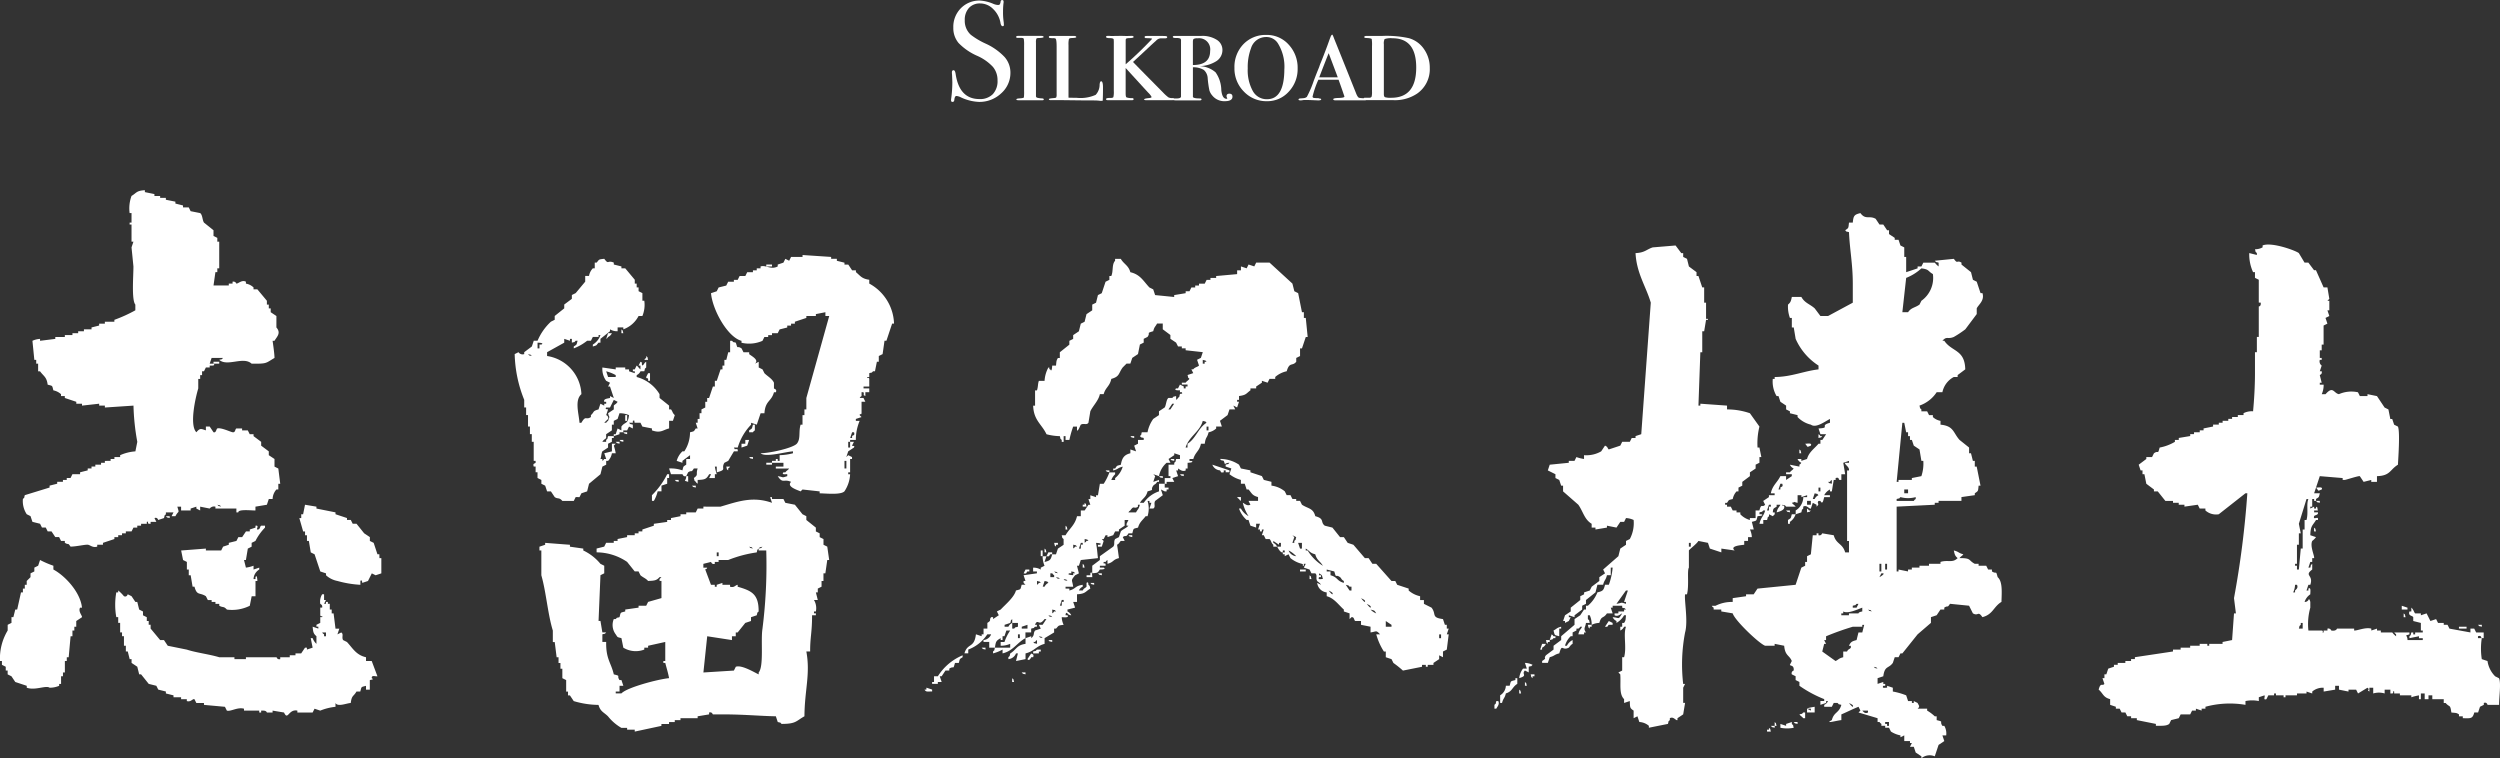 <svg xmlns="http://www.w3.org/2000/svg" width="283" height="85.833" viewBox="0 0 283 85.833"><rect x="0" y="0" width="283" height="85.833" fill="#333333" stroke="none"/><defs><style>.a{fill:#fff;fill-rule:evenodd;}</style></defs><path class="a" d="M13.381,60.587h.431v-.216h.432v-.215h.647l.216-.432h.432v-.216h.431v-.215h.647v-.216c.291-.093.019.083.216.216h.216v-.216H17.7l-.215-.432c.353-.126.4.21.431.216l.647-.216c.13-.43-.03-.185.216-.431V58h.863l-.216.432h.432c.363-.716.465-.223.216-1.079H20.5v.431H21.58v-.216l.648-.215v.215l.431.216v-.431l1.079.215a.621.621,0,0,1,.647-.215v.215h2.374V58h.216c-.018-.394,1.54-.2,1.942-.216v-.431l1.294-.216.216-.647h.432a1.694,1.694,0,0,1,.431-1.079h.216v-.648h.216l-.216-1.726-.432-.216v-.863l-.647-.431v-.432l-.863-.647v-.432l-.863-.647v-.216h-.432l-.216-.431h-.647V48.5h-.647c-.156.062-.093.492-.432.431-.259-.046-1.307-.557-1.726-.431-.122.037-.12.534-.431.431l-.432-.647h-.432v.432c-.544-.17-.641-.3-1.078.215-.8-.807-.109-3.884.215-4.962V42.894h.216v-.432h.216v-.431h.216l.215-.432h.432v-.216c.015-.006.763.072.432-.216h-.432l.216-.647h1.294c-.245.242,0,.092-.431.216.931.809,2.715-.429,3.668.431,1.779.022,1.561-.05,2.589-.647.009-.44-.215-1.942-.215-1.942h.215c.265-.458.777-.867.216-1.51V35.773l-.647-.431V34.91h-.216v-.432h-.216v-.431q-.538-.648-1.079-1.295H28.7v-.216a1.653,1.653,0,0,0-.863-.431v-.216c-.451-.249-.87.231-1.079.216a.357.357,0,0,0-.432-.216V32.1H25.9v.216H24.17l.215-1.511H24.6v-.431h.216V27.358H24.6v-.432l-.431-.215v-.648L23.091,25.2c-.191-.28-.155-.872-.432-1.079l-1.079-.215-.216-.432h-.647v-.216l-.863-.216v-.215l-1.079-.216V22.4h-.647v-.216h-.647v-.215L16.4,21.748v-.216c-.983.056-.922.3-1.511.647a4.067,4.067,0,0,0-.216,1.942h.216V25.2h-.216v.216h.216v1.942h.216l-.216.647.216,2.158c.006,1-.228,3.811.216,4.315v.648a16.1,16.1,0,0,1-2.374,1.079v.215H11.87v.216h-.647v.216l-.863.216v.216H9.5V37.5H8.849v.216H8.2v.216H7.339v.216H6.26v.215l-1.726.216v-.216a2.31,2.31,0,0,0-.863.216l.216,2.158H4.1v.431h.216v.864h.216c.4.555.752.625.863,1.51.587.165.491.051.647.647a1.817,1.817,0,0,1,.864.432v.216h.431v.215l1.3.432V45.7h.647v.216l1.942-.216v.216h.647v.215l3.237-.215a26.033,26.033,0,0,0,.432,4.1l-.216,1.079a5.121,5.121,0,0,0-1.726.432v.215h-.648v.216h-.431v.216H11.87v.216h-.431V52.6h-.647v.215H10.36v.216H9.928v.216l-.863.216v.215H8.2l-.216.432H7.555v.216H7.123v.216H6.476v.215l-.863.216v.216l-2.805.863c-.13.431.03.186-.216.432a2.711,2.711,0,0,0,.432,1.726l.431.216.216.647.863.216.216.431h.431l.216.432h.432c.144.215.287.431.431.647h.432l.216.432h.431v.215c.484.3.292-.086.647.432.691-.012,1.6-.239,1.942-.216.281.02.547.377,1.079.216v-.216h.648V61.45l1.294-.431V60.8h.432Zm11.652-3.236c-.431-.13-.186.03-.432-.216C25.032,57.265,24.787,57.105,25.033,57.351Zm200.455,7.336v-.216h-.432l-.216-.431h-.863v-.216h-.431c-.766-.405-.359-.656-1.727-.647.167-.22.266-.213.432-.432-.588-.149-.488-.293-1.079-.432.1.47.138.612.432.864-.591.589-1.053.164-1.942.431v.216h-1.3v.216h-1.079v.215h-.863v.216h-.431v.216l-1.079-.216v.216H214.7V57.351l4.315-.216v-.216h.432V56.7h2.589v-.431l1.511-.216V55.84c.4-.275.366-.214.431-.863h.216l-.432-2.158h-.215v-.647h-.216l-.216-.863H222.9v-.647l-1.079-.863c-.74-.823-.635-1.579-2.157-1.727v-.431a1.711,1.711,0,0,1-.863-.432v-.216h-.432l-.216-.431H217.5v-.216c-.242-.245-.092,0-.216-.431A3.831,3.831,0,0,0,219.23,44.4h.648a2.54,2.54,0,0,1,1.294-1.726h.432v-.216l.863-.647c-.051-2.266-1.517-1.965-2.374-3.237h-.215c.516-.561.579-.139,1.294-.431a11.7,11.7,0,0,0,1.3-.863l1.294-1.727V34.91c.189-.42.915-.879.648-1.726h-.216l-.432-1.295-.431-.216-.216-.863-1.079-.863v-.216c-.556-.34-.4.224-.863-.431l-2.158.216c.245.241,0,.092.432.215v.432a2.473,2.473,0,0,1-.432-.432H217.72l-.216.432h-.432v.216l-1.294.431V29.084h-.216V28.005l-.432-.216-.215-.647h-.432v-.216l-.647-.431v-.432h-.216l-.432-.647h-.431l-.432-.647c-.732-.41-1.137.153-1.726-.648-.687.171-.793.284-.863,1.079h-.431c-.074.644-.02.592-.432.863.245.242,0,.092.432.216.085,1.973.432,3.637.431,5.826v2.158l-2.8,1.51h-.863q-.324-.432-.647-.863c-.559-.5-1.126-.6-1.511-1.295h-1.079c-.1.47-.138.612-.431.863a3.669,3.669,0,0,0,.215,1.511h.216v1.079h.216l.216,1.294a6.915,6.915,0,0,0,2.589,3.021v.432c-1.66.184-3.061.85-4.963.863v.216h-.215a3.2,3.2,0,0,0,.431,1.942h.216l.216.647.647.432v.431l.431.216v.216l.864.215v.216a3.1,3.1,0,0,0,1.51.863c.574.426,1.589-.363,2.158-.647v.432c-1.276.352.15.561-1.295.647l.216.647h.647l-.431.648h-.216v.431h-.216c-.457.546-1.094.948-1.3,1.726l-.647.216v-.216h-.431a.856.856,0,0,0,.431.432c-.184.243.029.033-.216.216v.215l-1.079-.215a.86.86,0,0,0,.432.431c-.166.219-.265.212-.432.432h-.431v.215h.647V53.9l-.647.432V53.9h-.647c-.357.737-.9,1.044-1.079,1.942h.431v.216h-.647v.216l-.647.431.215.432c-.348.385-.414-.238-.647.647h-.431v.863h-.648v.216a2.369,2.369,0,0,1-1.079-.647V58h-.431v-.216h-.432l-.216-.431H195.5v-.216h-.216v-.216h.216c.246-.363.131-.3.647-.431a1.744,1.744,0,0,1,.432-.864h.216v-.431l.431-.216v-.431l.863-.648v-.431l.648-.432V52.6l.431-.216V51.74h.216l-.216-1.078h-.216a7.919,7.919,0,0,1,.216-2.374l-1.079-1.51a7.9,7.9,0,0,0-2.589-.432v-.431l-3.021-.216v.216h-.216l.216-6.042h.216V37.5h.216q.108-.647.215-1.294h.216c.006-.3-.175.086-.216-.216V34.263h-.215V32.536h-.216l-.432-1.294h-.216V30.81l-.863-.647c-.072-.288-.143-.575-.215-.863l-.432-.216v-.431h-.216l-.647-.864-2.589.216c-.705.229-.884.6-1.942.648.12,2.3,1.193,3.783,1.726,5.61q-.54,7.443-1.079,14.888l-.647.216v.216h-.432l-.216.431h-.863l-.215.432-1.3.431c-.151-.1-.1-.307-.432-.431l-.431.647a3.341,3.341,0,0,1-1.942.432v.431a4.246,4.246,0,0,1-.863-.216l-.216.432h-.647v.216l-2.158.216-.216.647.863.431v.432l.432.216.215.647h.216v.647l1.726,1.511c.553.78.681,1.662,1.511,2.158v.431h.431v.216l1.3-.216v-.216l1.079.216.432-.647h.431l.216-.432a2.31,2.31,0,0,1,.863.216,3.839,3.839,0,0,1-.432,2.158l-.431.216v.431l-.647.432-.216.863-1.726,1.51.215.432-.647.431v.432l-.863.647-.216.432-.647.215v.216l-.432.216v.432l-1.079.863v.431l-.647.432-.216.647h.216v.216l.432-.216.215-.431h-.215V69.65l.647.216V69.65L179.1,69v-.432l.432-.216v-.431l1.078-.864.216-.863h.648c.149-.587.292-.488.431-1.078h.432v-.864h.215a7.432,7.432,0,0,1-.431,1.942h-.432c-.156.623-.231.716-.863.863a3.819,3.819,0,0,1-1.079,1.511h-.215V69h-.216l-.432.647-.647.431v.648l-1.511,1.294v.432l-.863.647v.432l-.863.647c-.338.458.221.223-.431.647v.216h.647l.216-.647c.588-.149.488-.293,1.079-.432.346-1.188.285-.238,1.079-.647.045-.023.2-.323.431-.432v-.431a1.447,1.447,0,0,0-.647.647h-.216a2.312,2.312,0,0,1,.647-1.079h.216v-.431l.432-.216V71.16h.215c.255-.169.022.02.216-.216h.216c-.206.388-.308.336-.432.864h.648v-.216h.216c-.32-.472-.085-.5,0-1.079h.431c-.13-.431.03-.186-.216-.432V69.65h.216a2.563,2.563,0,0,1,.216,1.079,2.083,2.083,0,0,1,.863-.216c.253-.876.437-.431.863-1.079h.647c-.071-.216-.143-.431-.215-.647h.215v-.216h1.079v.216c.431.13.186-.03.432.216h-.216v.215H183.2v.216h-.432v.216c.386.2.675-.15.863-.216-.48.791-.28.481-1.079.432a.86.86,0,0,0,.432.431v.216a2.264,2.264,0,0,0,.863-.863h.216c-.052.48-.015.579-.216.863h-.216v.431h-.215v.432a.86.86,0,0,0,.431-.432h.216c-.329.868.1,2.352-.216,3.453h-.216v1.51l-.431.216.216.216c.082,1.113-.16,2.228.431,2.805v.431l.647-.215c.027.725-.008.79.432,1.079V81.3l.431-.216.216.647a1.8,1.8,0,0,1,1.079.432v.216l2.158-.432c.13-.431-.03-.186.216-.432V81.3c.423-.241.679.309.863.215V81.3l.647-.432.216-1.3h-.216V77.849l.216-.431h-.216a19.2,19.2,0,0,1,.216-5.826c.358-1.287-.11-3.638,0-4.316h.216c.257-1.012-.008-2.673.215-3.021V62.313c.069-.142.866-.723,1.079-1.078l1.079.215.216.648,1.3.431V62.1l1.51.215c-.564-.488.553-.592,1.079-.647v-.431h.431V60.8h.432a2.272,2.272,0,0,0-.216-.863h.432l-.216-.863c.587-.165.491-.051.647-.647,0,0,.84-.031.432-.216h-.216V58c.431-.13.186.03.432-.216h.215c-.179.679-.5.782-.647,1.511h.432v-.432h.431c.13-.431-.03-.186.216-.431v-.216l.432.216.215-.216V58h-.215c.037-.524.118-.427.431-.647v-.216h.432c-.206.387-.308.336-.432.863.328-.083.935-.26.863-.647-.056-.3-.182.087-.216-.216.431.13.186-.03.432.216h1.079c-.167-.219-.265-.213-.432-.432.626-.166.047-.118.648,0v-.863h.431v.216l.647-.216v.216h-.431a1.814,1.814,0,0,1-.863,1.51v.432L203.91,58c.13-.431-.03-.186.216-.432v-.215c.412-.249.69.312.863.215l.216-.647.431.216v.216c.425-.378-.019-.3.216-.648h.216c.25.465.337-.064.431-.431h.648v-.216H206.5a1.521,1.521,0,0,1,.648-.647v.215h.216q.106-.647.215-1.294h.216v-.216c.4-.137.307.126.432.216h.215v-.648h.432l-.216-1.294.648-.216v.216h-.432c-.124.187.5.426.432.863h-.216v7.984h.216v1.294h-.432c-.287-1.031-1.023-.916-1.295-1.942l-1.294-.216c-.043.009-.076.291-.432.216v-.216h-.216v.216h-.431l-.216,2.158-.432.216v.647h-.215v.432l-.432.215q-.324.972-.647,1.942l-4.316.432-.431.647h-.863v.216l-1.511.216v.431a4.068,4.068,0,0,0-1.942.432h-.431c.184.243-.029.034.216.216V69h.863v.215l1.294.216c.195.753,2.963,3.409,3.668,3.668h1.079v-.216l1.079.216c.109,1.165.569,1.028.863,1.726l-.216.432c.047.157.488,0,.432.647a.327.327,0,0,0-.216.432l.432.216v.431l.431.216v.431a13.52,13.52,0,0,0,2.805,1.511v.216h-.431v.431l.647-.216V79.36h.216a.856.856,0,0,1-.432.431v.216h.864l.215-.432h.432c.245.242,0,.092.431.216-.267.961-.827.77-1.078,1.726-.873.461.47.063,1.078,0V80.87c.68-.288,1.257-.592,1.942-.863l.216.432-.216.215,2.158.648v.431h.216c.188.24-.011.012.216.216v.216h.431v.216h.432l.216.431a3.034,3.034,0,0,0,1.078.432v.215l.432-.215v.647h.647v.216h.216l-.216.431h.432l.216.648.647.431v.216a1.466,1.466,0,0,1,1.51-.216l.432-1.294.647-.432q-.108-.324-.215-.647h.431a1.709,1.709,0,0,0-.216-1.079h-.215c-.374-.552.225-.427-.648-.648v-.431h-.216a4.6,4.6,0,0,0-.863-.647v-.216h-1.079c.314-.267.129-.35,0-.648l-.431-.215v.215h-.216V79.36h-.431l-.216-.648a7.772,7.772,0,0,0-1.511-.431v-.432l-.647-.216v.216c-.121-.033-.643.141-.432-.216h.216v-.215h-.216V77.2l-.647.216V76.77l.647-.215c.165-1.223.583-.844,1.079-1.511l.216-.647h.432l.215-.432h.216l1.726-2.157,1.511-1.3v-.647l.647-.216.432-.647h.431v-.216c.478-.3.3.09.648-.432l2.157.216.432.863c.63.374.554-.34,1.079.432,1.2-.309,1.26-1.192,2.158-1.727.028-1.082.141-2.31-.432-2.8C225.9,64.483,226.064,65.051,225.488,64.687Zm-9.71-33.229a5.6,5.6,0,0,0,1.726-1.079c.907.114.7.3,1.3.647a3.171,3.171,0,0,1-1.3,3.021l-.216.431c-.524.374-.936.329-1.294.864h-.648Zm-.432,16.4h.216l.216,1.078h.216v.432h.215V49.8h.216l.216.647.647.431.216,1.295h.216A4.459,4.459,0,0,1,217.5,53.9l-1.079.216v.216h-1.51v.216H214.7Q215.023,51.2,215.346,47.857Zm.648,7.552v.431h-.432v-.431ZM214.7,56.488c.431-.13.186.029.431-.216a3.235,3.235,0,0,0,1.727,0v.216c-.243.184-.034-.03-.216.215H214.7Zm-30.64,11.651v.216c-.679-.212-.324-.118-1.079,0l1.079-1.51h.216l-.432,1.294Zm7.336-6.257h-.216V61.45h.216Zm9.063-4.531h-.216v.431h-.216l.216-.647h.216Zm1.079-2.158v.216h-.216l.216-.648h.215C201.889,55.161,201.626,55.068,201.537,55.193Zm3.452,1.942h-.432V56.7h.432Zm.432-.647h-.216l.216-.648c.43.13.185-.03.431.216A.856.856,0,0,0,205.421,56.488Zm.647-.864h-.216v-.431h.216Zm1.295-.863c-.431-.129-.186.03-.432-.215h.216c.184-.244-.029-.034.216-.216ZM213.4,81.733h.432v.432h-.216v-.216H213.4Zm-.647-17.909h.216v.863h-.216Zm-3.021,4.747c.431-.13.186.03.432-.216h.215l-.215.432h-.432Zm-1.295.863h.216v-.216c.517.282,1.513-.193,2.158-.431v.431c-.472.082-.412.21-.432.216h-1.078v.216h-.864Zm1.295,10.573s-.067.033-.431-.432C209.362,79.628,209.9,79.8,209.736,80.007Zm.647-8.415c-.072.287-.143.575-.215.863-.53.138-.66.211-.863.647h.215v.216c-.155.2-.294.142-.431.432h-.432V74.4c-.523.133-.474.228-.863.431l-1.51-1.078q.108-.432.215-.864h.216l-.216-.431h.216v-.432a30.674,30.674,0,0,1,3.021-1.079h1.079v-.215h.216l-.216.863Zm1.079,9.062c-.377.184-.541-.123-.647-.215h.647Zm0-11.651c.431.129.186-.03.432.215C211.463,69.088,211.708,69.248,211.462,69Zm.648,6.473c.43.13.185-.03.431.216C212.11,75.562,212.355,75.721,212.11,75.476Zm.647-10.142.216-.431h.215C213.382,64.992,212.773,65.325,212.757,65.334Zm.863-.863H213.4v-.647h.216Zm69.264,12.3-.432-.215a3.076,3.076,0,0,1-.863-1.727l-.647-.215a7.771,7.771,0,0,1,0-2.374h-.432v-.216c.4-.136.307.126.432.216h.216v-.647H280.3l-.216-.432h-.432v.432l-2.373-.432-.216-.431h-.432v-.216h-.647l-.216-.432-.647.216-.432-.863-.647.216v-.216h-.647c-.095-.057-.2-.473-.432-.647v.431h-.216c-.183.523.347.45.432.648V70.3l.863.216v.863h.216v.216h-.863v.216h-.216v-.216h-.216c-.13.431.03.186-.216.431v.216l1.079-.216v.216h.432v.216h-1.726c-.02-.666-.433-.434.215-.647v-.216h-1.726l.216.216v.215a2.11,2.11,0,0,1-.432-.431h-1.294v-.216h-.432V71.16l-.647.216V71.16c-.675-.186-1.61.253-1.942.216V71.16h-1.942s-.08.315-.647.216a.355.355,0,0,0-.432-.216v.216h-.432v.216c-.3.054.084-.154-.215-.216h-1.511a6.844,6.844,0,0,1,.216-2.589v-.648s-.11-.5-.216-.215a.472.472,0,0,1-.431.215,1.631,1.631,0,0,1,.647-.863c-.015-.117.125-.893-.216-.647v.216h-.215q.106-.324.215-.648h.216c.395-1.149-.746-.991.216-1.726v-.647c-.242.245-.092,0-.216.431h-.216l.216-.647h.216v-.431h.216c.056-.27-.489-1.335-.216-1.942a2.235,2.235,0,0,0,.431-.432l-.647-.216c.024-1.108.279-1.092.647-1.726h.216v-.216c-.186-.094-.556.2-.431-.215.038-.13.525-.114.431-.432h-.431v-.216h.431c-.146-.429.1-.195-.216-.431v.215h-.215v-.215l-.432.215v-.215h.216v-.863h.216V56.7h.215v-.215c.363-.247.3-.131.432-.648h-.647l.215-.647L262.6,53.9l2.589.216v.216h.216c.137,0,1.576-.482,1.726-.432l.432.648.863-.216v.216h.647V53.9c1.52-.038,1.463-.747,2.374-1.294.016-.42.265-3.722,0-4.316l-.432-.216-.216-.647h-.215l-.216-1.079-.432-.216-.863-1.294L268,44.62v.216h-.863l-.216-.432a3.516,3.516,0,0,0-2.157.216c-.6-.107-.645-.984-1.511,0h-.431a2.549,2.549,0,0,0,.215-1.079H262.6v-.216h.216l-.216-.863c.008-.042.3-.074.216-.431H262.6l.216-.648a.581.581,0,0,1-.216-.647h.216V40.52H262.6v-.863h.216V39.01h.215V36.852l.432-.216-.216-.647.432-.216-.216-.647h.216V34.047h-.216l.216-.216-.216-1.3h-.432q-.43-.971-.863-1.941h-.215l-.648-.864h-.431l-.648-1.078c-.41-.307-3.094-1.278-4.1-.864v.216a1.728,1.728,0,0,1-.863.216c.129.431-.03.186.215.432v.215l-.863-.215a4.831,4.831,0,0,0,.432,2.157h.216v.648l.431.215v2.59h.216c.069.435-.216.431-.216.431v3.453h-.216v1.726h-.215v2.373c0,1.517-.1,3.095-.216,4.316a2.088,2.088,0,0,0-1.079.216v.215h-.647v.216h-.648v.216h-.431v.216H251.6v.216h-.431v.215h-.647v.216l-1.079.216v.216h-.432v.215h-.647v.216h-.432v.216l-1.294.216V49.8H246.2v.215a5.283,5.283,0,0,1-1.726.648c-.248.881-.09.253-.647.647l-.216.431h-.648v.216l-.863.648.216.647h.216v.431h.216q.108.54.215,1.079l.864.648v.215h.431q.432.54.863,1.079h.863v.216h.648v.216h.647v.216l1.51-.216.216.431h.647v.216a1.809,1.809,0,0,0,1.511.432l3.021-2.374h.215a105.562,105.562,0,0,1-1.51,11.868l.216,1.726h-.216l-.216,3.021-1.079.216v.215h-1.51V73.1h-.216v-.216h-.863V73.1h-1.079v.216h-1.079v.216h-.863v.216l-4.315.647v.216h-.432v.215h-.647v.216h-.863v.216H239.3v.216l-.647.216-.216.647h-.216v.431H238l.215.648c-.232.309-.414-.238-.647.647.509.425.5.878,1.3,1.079v.647l.647.216v.216h.432l.215.431h.432l.216.432h.431V81.3h.648v.215l2.157.432v.216c.626-.017,1.161.05,1.511-.216l.216-.432.863-.215.215-.432h1.079l.216-.431h.432v-.216l.647.216v-.216h.431v-.216a10.557,10.557,0,0,1,4.532-.216V79.36a3.721,3.721,0,0,1,1.51,0v-.432l.647-.216c.091.168-.2.58.216.432l.216-.432h.647V78.5h.216v.215h.863v.216h.216v-.216h1.3V78.5h1.079v-.216l.647.216v-.216a1.849,1.849,0,0,1,1.294-.432v.432l1.3-.216v-.432h.432v.432l1.079.216v-.216h.863l.215.432L268,77.849c.368.312-.195.179.216.432v-.432h.432V78.5a2.237,2.237,0,0,1,1.294,0v-.432h.648V78.5h.215c.244-.049-.062-.342.216-.216V78.5h.648v.215h1.294v.216a5.887,5.887,0,0,1,.863-.216v.432h.216V78.5h.432v.647h.431v-.432h.432v.432h1.294v.431h.216c.458.536.515.1.647,1.079.48.052.579.015.864.216v.216h.431V81.3c.893.014,1.105.086,1.3-.648h.431l.216-.647.432-.216v-.216c.354-.135.4.209.431.216h1.3C282.883,78.958,283.145,77.3,282.884,76.77ZM259.8,66.845v.215h-.216a2.114,2.114,0,0,0,.216-.863h.216C260.2,66.575,259.888,66.738,259.8,66.845Zm.863,4.315h-.432c.13-.431-.029-.186.216-.431v-.216h.216Zm0-9.062h-.216l-.216,2.373h-.215V64.04H259.8v-.216h.216V61.666h.215V60.371h.216l-.216-1.078q.432-1.4.864-2.8h.215c-.252.59.02,1.565-.215,2.373h-.216V59.94h-.216ZM98.4,32.1v-.432c-.849-.114-1-.439-1.51-.863V30.6h-.432l-.431-.648h-.432v-.216l-.863-.215V29.3h-.647v-.216l-3.237-.216v.216H89.549l-.215.432L88.9,29.3l-.216.431-.647.216v.216c-.807.417-1.323-.2-1.942,0v.216h-.432V30.6h-.431v.215h-.647l-.216.432h-.648l-.215.431h-.432v.216h-.647l-.216.432-.863.215-.216.432-.647.216c.174,1.907,1.878,4.981,3.452,5.394v.216a3.747,3.747,0,0,0,2.374-.216l.216-.431h.431v-.216h.432v-.216h.647l.216-.431.863-.216v-.216h.431v-.216h.432V36.42l1.3-.431v-.216h1.078v-.216l1.079-.215v.431h.432l-2.589,9.278v1.295H91.06v.647h-.216v1.079h-.216c-.248.79.037,1.611-.431,2.158-.483.5-3.041,1.067-4.1,1.079.571.5,2.751-.157,3.668-.216v.216a6.36,6.36,0,0,1-1.51.216v.647h-.216v-.216h-.216v.216h-.431v.216h1.294v.431h-.863v.216h1.511c-.167.219-.266.212-.432.432h-.216c-.3.338.4.178.432.215V53.9c-.68.212-.324.119-1.079,0,.6.915.674.264,1.51.648-.534.534.653.893,1.079,1.078l.216-.215,1.942.215v.216c.815.022,2.363.191,2.8-.216a3.8,3.8,0,0,0,.647-1.942h-.215v-.215h.215V51.956h.216V51.74l-.431-.215-.216.215.216-.647.647-.431c.151-.266-.14-.13-.216-.216l.216-.432h-.432v.648h-.215v-.648h.215V49.8h.648a5.506,5.506,0,0,1,.431-2.158h-.431v-.216l.647-.216-.216-.216c.046-.3.136.079.216-.215v-1.3h.432l-.216-.432h-.432c.185-.243-.029-.033.216-.215V44.4h.216c.142.407-.157.244.216.432V44.4H98.4v-.431h-.647v-.216H98.4v-.863c-.063-.3-.256.086-.216-.216H98.4v-.432c.431-.129.186.03.432-.215h.215l.216-1.079h.216V40.3l.432-.215q.108-.756.215-1.511h.216q.324-.971.647-1.942h.216A5.353,5.353,0,0,0,98.4,32.1Zm-2.589,20.93h-.216v-.863h.216Zm.647-3.668v.216h-.216l.216-.648h.216C96.807,49.335,96.544,49.242,96.454,49.367ZM61.283,54.33v.431l.431.216.216.647h.432l.431.648c.371.251.493,0,.863.431h1.295l.216-.431H65.6l.216-.432.647-.216.216-.863,1.295-1.079.216-.863.431-.215v-.432h.216a1.647,1.647,0,0,0,.432-.863H69.7a6.3,6.3,0,0,0-.216-.863l.216-.216h-.431v.863l-.864.216.216.647H68.4c-.184.243.029.034-.215.216v-.216h-.216c.11-.246.084-.587.216-.863l.647-.431V50.23l.432-.216v-.431h.215v-.216h-.647c-.13.431.03.186-.216.432v.215h-.431c.145-.261.341-.3.431-.431v-.432l.648-.431v-.648h.215v-.431l.432-.216.216-.647a2.748,2.748,0,0,1,1.079.215c-.13,1.093-.434.7-.864,1.295v.432l-.431-.216-.216.647h-.216v.216l.648-.216v-.216h.431V48.72h.432l.216-.432.431.216v-.432c-.431-.129-.186.03-.431-.215h.431v-.216c.275-.133.126.11.216.216H72.5l.216.431L73.8,48.5v.216c1,.366,1.281-.069,1.942-.216v-.863h.431l.216-.648c-.273-.23-.225-.381-.431-.647H75.74v-.431l-1.079-.864V44.62a4.3,4.3,0,0,0-2.589-1.942v-.216a.858.858,0,0,0,.431-.431h.432c.13-.431-.03-.186.215-.432v-.647c-.273.159-.175.255-.431.431-.209-.385.182-.218-.216-.431l-.216.431H72.5v.432c-.219-.167-.212-.265-.431-.432l-.216.432H71.64v.216h.216v.215l-.647-.215v-.216h-.432V41.6H69.7v.216l-1.51-.216a2.278,2.278,0,0,0,.431,1.51l.432.216-.216.432h.216l.431,1.294-.431-.215v.215c-.24.068-.784.078-.648.432h.216V45.7H68.4v.216l-.431-.216-.216.647c-.719.2-.425.254-.863.647v.216c-.6.395-.549-.257-1.079.648H65.6c-.079-1.052-.572-2.563.216-3.237A4.57,4.57,0,0,0,61.93,40.3v-.431l1.942-1.079v-.432l.647.216v-.216h.216v.432c.431-.13.186.03.432-.216h.216c-.14.511-.061.4-.432.648v.215a5.665,5.665,0,0,0,1.51-.863h.432l.216-.431h.647v-.216h.216a2.014,2.014,0,0,1-.863,1.079v.216c.537-.149.35-.112.647-.432h.216v-.432l1.079-.863v-.215a1.547,1.547,0,0,0,.863.215v-.431h.647v.216a3.123,3.123,0,0,0,1.726-1.511h.432a3.3,3.3,0,0,0,.216-1.726h-.216v-.863l-.432-.216v-.432h-.215V32.1h-.216v-.432l-1.079-1.294h-.432v-.216l-.863-.216v-.216c-.767-.324-.544.3-1.079-.431-.677.072-.545.06-.863.431h-.215v.648h-.216a1.647,1.647,0,0,0-.432.863h-.431v.647q-.54.648-1.079,1.295l-.432.216v.431l-.863.647v.432l-1.079.863v.432l-.431.215a6.244,6.244,0,0,0-1.511,2.158H60.42l-.216.648-.863.647v.216a.55.55,0,0,1-.647-.216l-.432.216a14.689,14.689,0,0,0,1.079,5.178v.863h.216v.863h.215v1.295h.216v.863H60.2v.863h.216v2.158h.216v.216c-.106.138-.336.021-.216.431h.216v.648h.215v.647Zm7.552-11.652-.216-.647a4.456,4.456,0,0,1,1.079.431v.216Zm0,4.747a.344.344,0,0,0-.216-.432l.216-.647c-.027-.032-.409.021-.216-.216h.432l.431-.863.432.216c-.14.249-.355.314-.432.432v.431l-.647.432c.142.661.237.147,0,.863-.243.184-.034-.029-.216.216H68.4C68.416,47.83,68.835,47.425,68.835,47.425Zm-9.063-7.336c.431.129.186-.03.432.215C59.773,40.175,60.018,40.334,59.772,40.089Zm1.079-1.3s.83.011.432.216h-.216v.431h-.216Zm76.816,9.494h.648l-.216-.647.863-.648.216-.647h.647l-.216-.431.432.215.216-.647h-.216v-.216h.216v-.431c.833-.118.775-.257,1.294-.648v-.215h.647v-.216l.648-.432v-.216l.647.216.216-.431h.647v-.216a2.889,2.889,0,0,1,1.3-.647c.315-1.106.654-.529,1.079-1.079V40.52l.431-.216v-.863h.216l.432-1.294h.215q-.108-1.08-.215-2.158h-.216v-.647h-.216q-.216-1.08-.431-2.158l-.432-.216L146.3,32.1l-2.589-2.374H142.2l-.215.432-.648-.216-.215.432-.648-.216V30.6h-.431v.431l-2.374.216v.216h-.647v.215h-.432l-.215.432h-.648v.216h-.431v.215h-.432l-.216.432h-.431v.216l-1.3.216v.215l-2.158-.215q-.106-.324-.215-.648l-.432-.216c-.668-.7-1.024-1.47-2.158-1.726-.209-.776-.722-.9-1.079-1.51h-.647v.216c-.388.417-.181,1.173-.431,1.726h-.216v.431l-.432.216-.431,1.295-.432.216-.216.863-.431.215v.648l-.647.431-.216.863-.432.216-.216.863-.647.432v.431l-.431.216v.432l-1.079.863v.647h-.216c-.186.3-.165.372-.216.863h-.431s-.031.839-.216.432c-.3-.052.089-.2-.216-.216a3.6,3.6,0,0,0-.432,1.51H117.6c-.128.337-.072.636-.216,1.079h-.215v1.727h-.216c.058,1.674.969,2.084,1.51,3.236a6.326,6.326,0,0,0,1.511.216c.129.431-.03.186.215.432v.215h.216v-.647h.216V49.8h.432a11.179,11.179,0,0,1,.431-1.511h.432v.432c.123.154.392-.625.431-.648.341-.2.654.082.863-.215l.216-1.3c.269-.584.935-1.215,1.079-1.942h.431c.217-.783.682-.867.864-1.726.972-.263.8-.637,1.294-1.3l.432-.432h.431l.216-.647.647-.431.216-1.079.432-.216v-.432l.431-.215c.387-.538-.227-.378.648-.648.132-.523.227-.474.431-.863h.647v.648l.864.647v.431l.647.432.216.432h.431v.215h.432v.216l1.942.216-.216.647-.432.216.216.647c-.083.143-.479.192-.647.432h-.216l.216.431-.647.216c.129.431-.03.186.215.432-.166.219-.265.212-.431.431h-.432v.216h.648v.216h-.216v.216H134v-.216l-.431-.216-.216.432h-.216c-.345.276.432.215.432.215V44.4h.215c.131.276-.114.112-.215.216-.13.431.029.186-.216.431-.185.244.029.034-.216.216v-.431c-.431.13-.186-.03-.432.215h-.431c-.256.152-.263.833-.432,1.079l-.647.432v.431l-.647.432a3.854,3.854,0,0,0-.648,1.51h-.647c-.13.431.03.186-.216.432.245.242,0,.092.432.216V49.8h-.648v.431l-.431.216.216.647-.648-.216v.432c-.723.179-.945.546-1.079,1.3-.51.139-.4.06-.647.431h-.216v.216c.588-.149.488-.293,1.079-.432a2.627,2.627,0,0,1-.863,1.295v.216H125.8a1.677,1.677,0,0,1,.431-.648v-.215h-.647a6.362,6.362,0,0,1-.648,1.294h-.431l-.216,1.295h-.216v.216l-.647-.216v.432h-.216l.216.647h-.216l-.431.647h-.432v.648h-.431c-.226,1-.864,1.4-1.3,2.157h-.432c.13.431-.03.186.216.432v.647l-.647.432-.216.647h-.431c-.157.623-.232.716-.864.863l.216-.647h-.431a2.744,2.744,0,0,0,.215,1.079l-.431.215v.216a1.56,1.56,0,0,0-.863-.216v.432h.431V64.9l-1.51.216.216.647h-.216v.216l.216.215h-.432c-.164.587-.051.492-.647.648-.2.778-1.209,1.6-1.726,2.158l-.432.215.216.432-.647.431v-.215h-.216c-.289.342.1.331-.432.647v.647h-.431v.648h-.216v.215l-.647-.215c-.191,1.618-.955.943-1.3,2.157h.431v-.431a4.444,4.444,0,0,0,2.158-1.726h.432a1.009,1.009,0,0,1-.863.647v.216h.647v.647h.647c.1-.741.153-.777.648-1.079v.216h.215v-.432h.216l.216-.647h.432a5.374,5.374,0,0,0-.648,1.3h-.431V73.1a2.728,2.728,0,0,0,1.079-.216v.432h-1.727c-.13.431.03.186-.215.432v.215a4.448,4.448,0,0,0,1.078-.431v.431c1.18-.268,1.633-1.2,2.59-1.726v-.647h.647V71.16c.431-.13.186.03.432-.216h.215v-.215h-.215c.336-.8.418.267,1.078-.648h.216l-.431.648H117.6l.216.431-.647.216c-.246.342,0,.495-.432.863v-.216l-.647.216v.647c-1.015.132-1.04.671-1.726,1.079-.13.431.029.186-.216.432v.216a1.011,1.011,0,0,0,.863-.648h.216l-.216.863,1.079-.215v-.648c.965-.225,1.241-.855,2.157-1.079v-.647l1.079-.647V71.16h.216c.339-.357.176-.345.863-.431a2.119,2.119,0,0,1-.216-.863c.107-.011.907.116.648-.216h-.216s0-.43.216-.216c0,0,.074.189.431.216a.86.86,0,0,0-.431-.432V69l.863-.216-.216-.648h.432v-.863c.982-.055.921-.3,1.51-.647-.13-.431.03-.186-.216-.432-.017-.039.021-.408-.215-.215v.431c-.174.2-.286.143-.432.432h-.432a.862.862,0,0,1,.432-.432V66.2c-.895.123-.752.45-1.51.648v-.216h-.432v-.216h.863c-.119-.84-.314-.634.216-1.294l.431-.216c-.072-.288-.143-.576-.215-.863h.215l.216-.648,1.942-.215c-.09-.727-.077-.891-.216-1.727,0,0,.84.031.432.216h-.216v.216h.432q.108-.324.215-.647l-.215-.216h.215l.216-.432h.216V60.8l.647-.216.216-.431h.432V59.94l.647-.432v-.647h.432l-.216.432v.215h.216c-.21.259-.7.431-.864.648l-.215.647-.432.216c-.2.342.008.6-.216.863l-1.51,1.079v.431l-.863.648V64.9c.644-.074.592-.02.863-.432,0,0,.816.012.431-.216h-.431V64.04h.647v-.216c-.241-.135-.249.087-.216-.216h.216c.185-.243-.029-.034.216-.216v.432c.739-.2.555-.459,1.3-.647-.112-.757-.087-.691-.216-1.511.286-.156.269-.312.431-.431h.432l-.216-.432c.327-.284.341.1.648-.432h.431c.165-.587.051-.491.647-.647.188-.658.514-.817.864-1.294h.215a2.913,2.913,0,0,0,0-1.727h.216v.216h.216l-.216.647h.432c.308-.184.017-.544.215-.863l.863-.647q-.106-.324-.215-.647l.431.215h.216v-.215h.216v-.216h-.432v-.432h-.647v.863a3.335,3.335,0,0,0-1.726,1.295h-.432c.311-.527.689-.6.863-1.295.883-.242.252-.1.648-.647.118-.164.279-.131.431-.431h.216V54.33l-.647.216.215-.648-.215-.216.647.216a2.589,2.589,0,0,1,.863-1.51h.432l-.216-.432.647-.431v-.216l.648.216v.431h-.432c-.13.431.03.186-.216.432V52.6h-.647V53.9h.216v.216h-.648v.647h.216v-.215h.863l-.216-.432.648-.216-.216-.647h.216v-.216c.161.074.5.414.863.216v-.216h.216v-.647s.839-.031.431-.216h-.216v-.216h.432c.217-.782.682-.867.863-1.726h.432c.106-.83.265-.6.431-1.295a1.79,1.79,0,0,0,.863-.431ZM114.8,71.16h-.216v-.647a.858.858,0,0,0-.431.431h-.432v-.215l.648-.216c.129-.431-.03-.186.215-.432v.432h.648v.431C114.8,71.074,115.041,70.915,114.8,71.16Zm.647,1.079h-.215v-.431h.215Zm.863-1.079h-.647v-.216l.647-.215Zm1.295-5.178c-.184.243.029.033-.216.215v-.431c.431.13.186-.03.432.216Zm-.216,6.9c-.43-.129-.185.03-.431-.215h.216c.184-.243-.029-.034.215-.216Zm.216-.863c.431.13.186-.03.432.216C117.6,72.109,117.846,72.269,117.6,72.023Zm2.158-7.12c-.431-.13-.186.03-.432-.216C119.757,64.817,119.512,64.657,119.758,64.9Zm-.863,0h.216c.184.243-.03.033.215.216v.215H118.9Zm-.648,1.51h-.215c.072-.216.144-.431.215-.647.431.13.186-.03.432.216A.86.86,0,0,0,118.247,66.413Zm.432,3.237c.431.13.186-.03.432.216C118.68,69.736,118.925,69.9,118.679,69.65Zm.647-.432c-.184.243.029.034-.215.216V69c.43.129.185-.03.431.215Zm.216-3.884c.431.13.186-.03.432.216C119.543,65.42,119.788,65.58,119.542,65.334Zm.863,2.8h-.216v.432h-.215l.215-.647h.216Zm0-2.589c.431.13.186-.03.432.216C120.406,65.636,120.651,65.8,120.405,65.55Zm1.079-.647v.216s-.839-.031-.431-.216h.215v-.216c.431.13.186-.03.432.216Zm.216-3.021c-.185.243.029.034-.216.216v-.432c.431.13.186-.03.432.216Zm.863-.216h-.216V62.1h-.216l.216-.648h.216Zm.432-.431c-.185.243.029.033-.216.215v-.431c.43.13.185-.03.431.216ZM128.6,58h-.863c.184-.243-.029-.034.215-.216.444-.657.4-.092.863-.431v-.216h.216C128.9,57.658,128.808,57.609,128.6,58Zm3.884-11.652h-.216l.431-.647h.216Zm3.668-5.61c.431.13.186-.03.431.216h-.215v.215h-.216Zm-1.726,9.494v.432h-.216c.338-1.222,1.629-1.8,1.942-3.021.431.13.186-.03.431.216C135.655,48.419,135.362,49.663,134.431,50.23Zm2.373-1.51h-.216v-.432h.216ZM87.392,29.947h-.648v.216h.648ZM70.345,37.715h.216c-.13-.431.03-.186-.216-.431Zm-1.726.647c.243-.184.034.029.216-.215a.862.862,0,0,0,.432-.432h-.432Zm8.631,13.81.863-.647v.431h-.431V52.6c-.363.246-.3.131-.432.647a3.938,3.938,0,0,0-1.51-.216l.216.647H77.25c.04.008.073.329.432.216l.216-.431c.456-.291.318.1.647-.432h.431c-.241.716.132.667-.431,1.079.13.431-.03.186.216.432.184.243-.029.033.215.215V54.33c.853-.029.989-.106,1.3-.648h.216l-.216.432h.647v-.432h.216a4.666,4.666,0,0,1-.216-.863h.216v.648c1.214-.32.44-.385.863-1.079l.432-.216.647-1.079h.432v-.216c-.407-.142-.245.158-.432-.215h.432a6.291,6.291,0,0,1,1.51-2.59v-.215l.647.215.432-1.294h.432c.1-1.458.794-1.3,1.078-2.374h.216c.162-.353-.206-.393-.216-.431v-.648c-.21-.464-.739-.733-1.078-1.079l-.216-.431-.432-.216v-.647l-.431.215c.5-.42-.328-.825-.648-1.078v-.216h-.647l-.216-.432c-.581-.392-.38.226-.647-.647-.431-.13-.186.03-.432-.216h-.215v1.295h-.216l-.216.863H82v.647h-.215v.432h-.216l-.432,1.294h-.216v.648H80.7l-.432,1.294h-.216v.432h-.216v.647l-.431.216v.432h-.216v.647h-.216v.432h-.215c.072.215.143.431.215.647h-.215c-.247.363-.131.3-.648.431a3.9,3.9,0,0,1-.647,2.158H77.25a2.333,2.333,0,0,0-.647,1.079l.647.216ZM73.366,40.736c-.13-.431.03-.186-.216-.432v.216c-.243.185-.033-.029-.215.216Zm-48.549.216H24.17v.215h.647Zm48.765,2.157v-.863h-.216l-.216.432c.034.3.031-.027.216.216v.215Zm-2.589,3.884h-.216v.648h.216ZM85.45,48.72v-.648h-.216c-.139.511-.061.4-.432.648v.215h.432C85.418,48.692,85.205,48.9,85.45,48.72Zm-14.457.431v-.216h-.432C70.806,49.177,70.559,49.027,70.993,49.151Zm135.291.216h-.216c-.185-.243.029-.034-.216-.216v.432C206.283,49.453,206.038,49.613,206.284,49.367Zm-77.895,0h-.432c.245.242,0,.092.432.216Zm-57.828.647V49.8H70.13C70.375,50.04,70.128,49.891,70.561,50.014Zm13.81.216h-.432v.432l.648-.216q.106-.324.215-.647h-.431Zm-14.241,0v-.216H69.7C69.943,50.256,69.7,50.106,70.13,50.23Zm134.859.216c.182-.369-.479-.194-.647-.216C204.7,50.633,204.469,50.649,204.989,50.446Zm-1.3.431v.432h.216C203.78,50.878,203.94,51.123,203.694,50.877ZM85.234,51.956V51.74H84.8C85.047,51.982,84.8,51.832,85.234,51.956Zm47.686.216v-.216h-.431C132.734,52.2,132.487,52.048,132.92,52.172ZM163.776,71.16v-.431h-.216l-.216-.648c-1.373-.185-.708-.541-1.294-1.294l-.863-.432v-.431h-.432v-.432a2.865,2.865,0,0,1-1.294-.647v-.216l-1.3-.432-.216-.431h-.431l-1.727-1.942h-.431l-.432-.647H154.5q-.648-.756-1.295-1.511l-.647-.216-.432-.647h-.431l-.864-1.079-.863-.216c-.543-.41.025-.78-1.078-1.078-.244-.94-.817-.832-1.511-1.3l-.216-.432h-.431v-.215H146.3l-.216-.432h-.431l-.216-.432a2.968,2.968,0,0,0-1.51-.647v-.431l-.863-.216-.216-.432-1.3-.431v-.216l-1.079-.216-.215-.431a3.857,3.857,0,0,0-2.158-.648c.245.242,0,.092.431.216.243.638-.034.24.648.216-.245.241,0,.092-.432.216v.215l.647.216-.215.647a3.587,3.587,0,0,0,1.294.648v.431h.432l.216.648h.215c.381.435.4.68,1.079.863V56.7h-1.079l.216.432c-.394.2-.666-.152-.863-.216a4.894,4.894,0,0,0,.647,1.511,2.137,2.137,0,0,1-.863-.864h-.215a3.127,3.127,0,0,0,.863,1.295h.215l.216.647.647.216v-.431h.432l-.216.647h.216v.216h.216V59.94h.216l-.216.647h.216l.215.432h.432c.2.158.171.443.431.647v.216h.432a.858.858,0,0,0-.432-.432v-.215l.648.431V61.45H145v.432h-.432c.1.156.379.726.647.647v-.216h.216v.216h-.216v.216h.216v.216l.432-.216.215.432a3.221,3.221,0,0,0,1.3.647c.283.1-.074.312.216.216v-.216h.216l-.216.431.647.216.216.432h.432c.281.233.014.512.215.863.045.079.31.193.432.431l-.432-.215a1.219,1.219,0,0,0,1.079,1.078v.432c.835.211,1.359,1,1.942,1.511v.215l.647.216v.647l.216-.215c.345-.046.269.368.432.431h.647v.432l1.079.215v.648c.673-.085.6-.308,1.079.216h-.432a7.016,7.016,0,0,0,.863,1.942h.216V74.4l.648.216.215.431a11.36,11.36,0,0,1,1.079.863l2.158-.431V75.26h.431v.216h.216V75.26h.648v-.216l.647-.431v-.432l.431.216V73.75l.432-.216.216-1.726h-.216l.216-.648Zm-17.909-8.847a2.992,2.992,0,0,1,.863.648A1.008,1.008,0,0,1,145.867,62.313Zm.647-1.078v.215H146.3l.216-.647-.216-.216.432.216C146.6,61.234,146.76,60.989,146.514,61.235Zm.863.863h-.216q-.108-.324-.215-.648h.431Zm1.942,3.236h.216v-.215h-.216V64.9c.363.246.3.131.432.647C149.63,65.517,149.108,65.691,149.319,65.334Zm-1.295-3.021h-.215V62.1c.455.262.467.5,1.079.647.185.693.552.763.863,1.3A5.269,5.269,0,0,1,148.024,62.313Zm2.805,4.963s-.066.033-.431-.431C150.455,66.9,150.988,67.067,150.829,67.276Zm1.295-1.294c-.832-.231-.678-.646-1.51-.863v-.432h-.432v-.216l.863.216c.242.883.1.251.648.647.164.119.13.28.431.432Zm.863.863h-.216l-.431-.648c.431.13.186-.03.431.216h.216Zm1.511,1.294s-.067.033-.432-.431C154.124,67.76,154.656,67.93,154.5,68.139Zm.215.216c.058.052.591.222.432.432C155.145,68.787,155.078,68.819,154.713,68.355Zm.432.648c.511.139.4.06.647.431A1.673,1.673,0,0,1,155.145,69Zm2.374,1.941h-.648V70.3l.648.432Zm5.61,1.3h-.216v-.431h.216ZM86.744,52.6h.648v-.216h-.648Zm52.434.863v-.216l-1.942-.647a1.009,1.009,0,0,0,.863.647c.157.142.009.3.431.216v-.216h.216v.216Zm-56.749-.216v-.216c.243-.184.033.029.216-.216h-.432C82.343,53.25,82.183,53.005,82.429,53.251Zm42.723,0c.245.242,0,.092.432.216v-.216ZM73.8,56.056V56.7h.216a3.818,3.818,0,0,0,.431-1.079h.432v-.647l.647-.216v-.647h.216v-.432h-.216A8.943,8.943,0,0,1,73.8,56.056ZM134,53.9v-.216h-.431C133.812,53.924,133.565,53.774,134,53.9Zm-56.1.648V53.9h-.216C77.662,54.564,77.25,54.332,77.9,54.546Zm53.727-.432V53.9h-.431C131.439,54.14,131.192,53.99,131.625,54.114Zm-54.806.432V54.33h-.432C76.632,54.571,76.385,54.422,76.819,54.546Zm1.942.647v-.216h-.432C78.574,55.219,78.327,55.069,78.761,55.193Zm184.056.216c.182-.369-.48-.194-.648-.216C262.531,55.6,262.3,55.612,262.817,55.409Zm-169.6,6.257v-.647l-.432-.216v-.432l-.432-.215v-.432l-1.078-.863V58.43l-.432-.216-.863-1.079L88.9,56.919l-.216-.431H87.392v-.216h-.216l.216.647c-2.209-.785-3.917-.126-5.826.432H79.624v.215h-.648L78.761,58H77.682v.216h-.648v.216l-1.078.215v.216h-.432v.216l-1.51.216v.215l-1.3.432v.216h-.432v.215h-.431v.216h-.863V60.8l-1.079.216v.216h-.432v.215h-.863l-.216.432-.863.216v.431a6.2,6.2,0,0,1,3.453,1.079q.431.54.863,1.079h.431l.216.432c.271.25.628.358.863.647.712-.022.972-.052,1.3-.432h.216l-.216.216v.216h.216v1.942l-1.511.431-.216.432h-.863v.216L70.777,69v.215c-.587.165-.491.052-.647.648-.431.129-.186-.03-.432.215h-.216a1.749,1.749,0,0,0,.216,1.727c.246.363.131.3.647.431l.216,1.079a2.688,2.688,0,0,0,2.374.216v-.216h.431V73.1l1.942-.431v2.157h-.216v.216h.216c.181.706.309,1.077.432,1.726-1.281.124-4.8,1.066-5.395,1.727H69.7v-.216h.432v-.648h.431l-.216-.647H70.13c-.379-.552.229-.42-.648-.647-.313-1.344-.9-1.727-.863-3.668h-.431v-.863c.43-.13.185.03.431-.216h-.431l-.216-1.3h-.216l.216-5.178L68.4,64.9V64.04l-.431-.216a5.623,5.623,0,0,0-1.942-1.511V62.1l-1.511-.216v-.216l-2.805-.216v.216l-.647.216v.431h.216v2.806c.551,1.929.723,4.378,1.3,6.257v1.3h.215l.216,1.726h.216v.647h.216v.648h.215V76.77l.432.216v1.3H64.3v.431h.215l.432.648a10.155,10.155,0,0,0,2.805.431c.206.764.616.833,1.079,1.3a5.354,5.354,0,0,0,1.51,1.3h.648V82.6h.863v.216l3.021-.647v-.216h.863v-.216h.647v-.216h.647V81.3h1.942v-.216l1.3-.216v-.216c.362-.081.382.206.432.216H82c2.4.012,4.1.189,5.826.216l.216.647c.431.13.186-.03.432.216,1.656,0,1.616-.321,2.589-.863.018-2.97.687-4.759.216-7.336h.431c-.014-1.577.227-2.2.216-4.1h.431v-.216h-.215v-.216h.215a1.8,1.8,0,0,0-.215-1.294h.431l-.216-.864h.216v-.431L93,66.413v-.647h.216V64.9h.215l.216-1.511h.216l-.216-1.51Zm-7.984.432c-.431-.13-.186.03-.432-.216C85.233,62.012,84.988,61.852,85.234,62.1Zm-4.1.431h.216v.432h-.216Zm5.179,8.631c-.215,1.288.172,4.268-.432,4.963v.216c-.445-.2-1.932-1.114-2.589-.863l-.216.431-3.452.216q.216-2.049.431-4.1l2.8.432v-.432h.432v-.431h.216q.431-.54.863-1.079l.647-.216v-.431l.647-.216c.13-.431-.029-.186.216-.432.017-2.014-.841-2.351-2.373-2.805V66.2c-.29.04-.366.36-.863.216V66.2h-.863v-.215l-.648.215v.216h-.216V66.2h-.431l-.648-1.726c.209-.222.138.079.216-.216h-.431v-.431l.863-.216c.032.006.079.315.431.216v-.216h.432v-.216h1.079a13.937,13.937,0,0,1,3.236-.863c.13-.43-.029-.185.216-.431s0-.092.432-.216c-.245.242,0,.092-.432.216v.215h.863A57,57,0,0,1,86.313,71.16ZM140.472,56.7v-.431h-.431c.184.243-.029.033.216.216C140.441,56.731,140.227,56.521,140.472,56.7Zm122.129.216V56.7h-.432C262.414,56.945,262.167,56.8,262.6,56.919Zm-139.822,0v.216h-.216v.216H123C122.865,56.92,123.024,57.165,122.779,56.919ZM42.942,62.745h-.216L42.3,61.45l-.432-.215V60.8l-.647-.432-.863-1.078h-.432l-.216-.432h-.431v-.216l-1.3-.431V58l-2.158-.432v-.215l-1.294-.216-.216,1.079H34.1v.431h-.216l.432,1.511h.216v.431h.216v.648h.215l.216,1.294.432.216q.322.971.647,1.942l.647.216v.216a2.69,2.69,0,0,0,1.3.647,11.952,11.952,0,0,0,2.589.431v-.431c.177-.249.216.216.216.216l.647-.216.432-.863.431.216.648-.216V63.177h-.216Zm161.831-4.963c-.184-.243.029-.033-.216-.216V58c.431-.13.186.03.432-.216Zm-2.158,0h-.431c.245.242,0,.092.431.216Zm-.215,1.079v.432h.215v-.216a1.6,1.6,0,0,0,.648-.863h-.432C202.692,58.725,202.771,58.618,202.4,58.861ZM19.207,58.645V58.43h-.432C19.02,58.671,18.773,58.521,19.207,58.645ZM28.053,62.1l.432-.216V61.45l.432-.215A6.012,6.012,0,0,1,30,59.724v-.216h-.431c-.174.072-.081.455-.432.432-.177-.012.263-.5-.215-.432v.216l-.648.216v.216h-.431l-.432.647h-.431l-.216.432-.863.215v.216l-.648.216-.215.431H23.306V62.1l-2.8.215.216,1.079.432.216v.863h.215v.648h.216l.216,1.294h.216c.281,1.05.563.611,1.294,1.079l.216.432h.432v.215h.431v.216h.432v.216c.453.248.476.011.863.432a4.494,4.494,0,0,0,2.589-.432l.216-1.079h.432V65.766h.215s-.03-.839-.215-.432v.216H28.7a1.322,1.322,0,0,1,.647-1.079v-.216l-.647.216V64.04a3.875,3.875,0,0,1-.863.215l-.216-.863h.216Q27.946,62.745,28.053,62.1Zm92.568-2.59v.432h.216C120.707,59.509,120.867,59.754,120.621,59.508Zm141.333.648h.215c-.129-.431.03-.186-.215-.432ZM128.173,60.8v-.216h-.431C127.986,60.829,127.74,60.679,128.173,60.8Zm-8.631.863h.216V61.45h-.432c.13.431-.03.186.216.432Zm-1.3.432v.431h.216C118.333,62.1,118.493,62.344,118.247,62.1Zm-.431.215v.648h.216v-.648Zm1.079.432h.216v-.216h-.432l-.216.432C118.892,63.045,118.737,62.847,118.9,62.745ZM9.281,68.787C9.1,67.019,7.343,65.16,6.044,64.471V64.04a10.964,10.964,0,0,1-1.51-.648l-.216.648-.431.215v.432l-.432.216v.431l-.431.432V66.2H2.808v.432H2.592v.431H2.376Q2.16,68.032,1.945,69H1.729l-.216.863H1.3v.647l-.431.216v.647A6.132,6.132,0,0,0,0,74.828H.219v.432l.431.216v.431H.866v.432l.431.216.432.647,1.3.431v.216c.953.347,2.16-.3,2.589,0a2.724,2.724,0,0,0,1.079-.216v-.215h.216v-.863h.215v-.432h.216v-1.3h.216V74.4h.216q.108-1.187.215-2.374H8.2v-.647h.216v-.432h.216V70.3l.647-.431c.062-.158-.454-.641-.216-1.079Zm113.282-4.532h.216c-.13-.43.03-.185-.216-.431Zm-6.258.432h.216v-.216h-.431l-.216.432C116.3,64.987,116.148,64.789,116.305,64.687Zm30.856,0h.648v-.216h-.648Zm-23.735.216v.216H123v.215h.647S123.631,64.505,123.426,64.9Zm1.3.216V64.9h-.432C124.534,65.144,124.287,65,124.721,65.119Zm23.519,0v.431h.216C148.326,65.119,148.486,65.364,148.24,65.119ZM123.858,66.2v-.215h-.432C123.671,66.223,123.424,66.074,123.858,66.2ZM41.432,74.828V74.4c-1.125-.254-1.5-1.021-2.158-1.726l-.432-.216c-.2-.316.094-.683-.216-.863l-.431.216.216-.648h-.432l-.216-1.726h-.215V69h-.216v-.648h-.216v-.216H36.9v.216h-.215l.215-.431h-.215v-.648h-.216a1.563,1.563,0,0,0-.216,1.079c.01.05.281.073.216.432h-.216v.863c.091.291.283-.082.216.216h-.216v.647l-.432.216v.215h.216v.216l-.647-.216c.057.611.089.787.431,1.079v.863a1.6,1.6,0,0,1-.431-.647h-.216l.216,1.079-.647.216v-.216h-.216l-.432.647h-.647v.216H32.8V74.4H31.722v.216c-.37.072-.368-.2-.432-.216H27.838v.216h-1.3V74.4H24.817c-1.1-.335-2.625-.517-3.668-.863L18.991,73.1l-.432-.647h-.431l-1.079-1.3v-.431h-.216V70.3h-.216v-.431l-.431-.216v-.432L15.754,69q-.108-.432-.215-.864h-.216l-.432-.647-.431-.216c-.006,0-.1.366-.432.216a4.461,4.461,0,0,0-.647-.647v.215h-.216a7.991,7.991,0,0,0,0,2.806h.216v.647H13.6v1.079h.215v.431h.216V73.1h.216v.648h.216q.108.431.215.863h.216v.431l.648.432q.106.431.215.863h.216q.432.538.863,1.079l.863.215.216.432.863.216V78.5l.863.215v.216H20.5v.216h.648v.216c.471.142.642-.287.863-.216l.216.431h.863v.216l2.373.216.216.432c.437.134,1.205-.425,1.942-.216v.216h1.726v.215h.216v-.215h.216c.4,0,.431.215.431.215h.648v-.215l1.294.215c.446.969.5-.425,1.511-.215v.215H35.39l.216-.431.647.216a6.311,6.311,0,0,1,1.726-.432v-.432c.241.474,1.254.025,1.726,0,.115-.907.306-.7.648-1.294h.431c.165-.587.051-.491.648-.648v.432h.431V76.986c.3-.075.477-.058.216-.216-.008-.387.345-.182.647-.215l-.647-1.727ZM36.9,72.023h-.215v-.215c-.244-.185-.034.029-.216-.216H36.9Zm235.627-3.236-.648-.216V69h.648Zm-.432,1.079h.216c-.13-.431.03-.186-.216-.432Zm-90.41,1.078c.418.063.295-.157.432-.215h.431v-.216l-.431-.216Zm-1.726.216v-.216h.216v-.215h-.432C179.873,71.159,179.713,70.914,179.959,71.16Zm100.983-.216v-.215h-.432C280.755,70.97,280.508,70.821,280.942,70.944Zm-104.435.216h.215v-.216c-.523.133-.474.228-.863.432.165.587.052.491.648.647Zm102.709-.216h-.863v.216h.863Zm-103.572.864-.216.647c.431-.13.186.03.431-.216h.216v-.216h-.216C175.675,71.78,175.888,71.99,175.644,71.808Zm-56.533.863v-.216h-.432C118.924,72.7,118.677,72.547,119.111,72.671Zm56.1.215v-.215h.216v-.216H175C175.126,72.886,174.966,72.641,175.212,72.886Zm-.647.432a.856.856,0,0,0,.431-.432h-.431l-.216.648h.216Zm-63.007.216v-.216h-.431C111.372,73.56,111.125,73.41,111.558,73.534Zm5.395.216v.215h.647V73.75h.216v-.216h-.432C117.139,73.775,117.386,73.626,116.953,73.75Zm-.216.215-.432.648c.207.3.432-.216.432-.216h.216C117.089,74,116.827,74.09,116.737,73.965Zm-10.573,2.59h-.432V77.2h-.215v.216h.647V77.2h.432l-.216-.647h.216l.431-.648h.432v-.215c.581-.373.4.208.647-.648h.432c.139-.511.06-.4.431-.647v-.216A6.108,6.108,0,0,0,106.164,76.555Zm67.322-1.3a2.119,2.119,0,0,0-.863-.216l.216.648h-.432a2.185,2.185,0,0,0-.432,1.078c1.035-.307.207-.425.648-.863l.431.216v-.647C173.485,75.346,173.24,75.506,173.486,75.26Zm-57.4,1.079v-.216h-.432C115.9,76.365,115.656,76.215,116.09,76.339Zm57.4.431v-.215h.216v-.216h-.432C173.4,76.77,173.24,76.525,173.486,76.77Zm-58.907,0V77.2h.216C114.665,76.771,114.825,77.016,114.579,76.77Zm56.965.216c-.587.165-.491.051-.647.647h-.432a1.32,1.32,0,0,1-.647,1.079v.863h.215c.15-.587.293-.487.432-1.078.741-.217.712-.721,1.295-1.079V76.77h-.216Zm1.079.216v.431h.216C172.709,77.2,172.868,77.448,172.623,77.2Zm-67.754.863h-.215c.178.322.405.2.863.216v-.216l-.648-.216Zm67.106,0V78.5h.216C172.061,78.066,172.221,78.311,171.975,78.065Zm-2.589,1.3c-.13.43.03.185-.216.431v.432h.216c.068-.195.409-.47.216-.863Zm35.387.863h.216v.216l-.432-.216v.431h.864v-.647S204.091,80.217,204.773,80.223Zm-1.079.647c.167.219.266.212.432.432h.216v-.648h-.216C203.881,80.9,204.128,80.746,203.694,80.87Zm-2.8.863v.432h.216C200.975,81.734,201.135,81.979,200.889,81.733Zm1.942.216v-.216l-.647.216v.216l-.647-.216v.432a3.739,3.739,0,0,0,1.51,0C202.917,81.95,203.077,82.2,202.831,81.949Zm.648,0v-.216h-.432C203.292,81.975,203.045,81.825,203.479,81.949Zm-2.59.432v-.216h-.431C200.7,82.406,200.456,82.257,200.889,82.381Zm-.647,0V82.6h-.216v.216h.432C200.328,82.381,200.488,82.626,200.242,82.381Z"/><path class="a" d="M114.38,8.225a3.075,3.075,0,0,1-1.048,2.343,3.581,3.581,0,0,1-2.52.968,5.307,5.307,0,0,1-2.064-.527,1.32,1.32,0,0,0-.48-.145c-.128,0-.208.149-.24.444-.01.152-.08.228-.208.228-.107,0-.16-.063-.16-.191a.841.841,0,0,1,.016-.193,13.847,13.847,0,0,0,.129-1.807c0-.107-.012-.406-.033-.9a1.7,1.7,0,0,1-.016-.256q0-.24.192-.24c.107,0,.181.13.224.388q.416,2.877,2.7,2.877a2.013,2.013,0,0,0,1.512-.553,2.147,2.147,0,0,0,.536-1.56,2.332,2.332,0,0,0-.52-1.528A5.419,5.419,0,0,0,110.62,6.32a6.636,6.636,0,0,1-2.112-1.456,2.612,2.612,0,0,1-.592-1.744,2.979,2.979,0,0,1,.857-2.191,2.923,2.923,0,0,1,2.168-.865,4.567,4.567,0,0,1,1.5.369,1.593,1.593,0,0,0,.5.128A.3.3,0,0,0,113.172.5a.832.832,0,0,0,.1-.336.171.171,0,0,1,.176-.16c.107,0,.16.064.16.192a.841.841,0,0,1-.016.193,7.833,7.833,0,0,0-.048.927,7.178,7.178,0,0,0,.08,1.216l.016.256c.01.118-.037.177-.144.177s-.2-.123-.24-.368a2.853,2.853,0,0,0-.832-1.576,2.074,2.074,0,0,0-1.472-.632A1.649,1.649,0,0,0,109.684.9a1.975,1.975,0,0,0-.472,1.392,2.117,2.117,0,0,0,.688,1.649,8.454,8.454,0,0,0,1.665.992,6.846,6.846,0,0,1,2.159,1.527A2.667,2.667,0,0,1,114.38,8.225Z"/><path class="a" d="M118.155,11.248c0,.064-.048.1-.143.1h-2.689c-.18,0-.271-.029-.271-.083,0-.074.117-.116.351-.125q.481-.033.5-.114a4.571,4.571,0,0,0,.025-.692V5.143a4.186,4.186,0,0,0-.033-.734c-.021-.069-.1-.11-.24-.121h-.479c-.1,0-.145-.037-.145-.111s.07-.113.208-.113h2.641c.17,0,.256.043.256.128,0,.065-.182.1-.544.113-.15,0-.24.023-.273.072a1.124,1.124,0,0,0-.048.439v6.033a.2.2,0,0,0,.121.208,2.505,2.505,0,0,0,.568.08C118.092,11.147,118.155,11.185,118.155,11.248Z"/><path class="a" d="M124.859,9.9q0,.9-.032,1.5a1.43,1.43,0,0,1-.24.017c-.011,0-.093-.009-.248-.025s-.355-.023-.6-.023h-.752l-2.736-.032H118.94c-.139,0-.208-.035-.208-.106s.208-.1.624-.135c.117-.01.189-.037.215-.08a.878.878,0,0,0,.04-.352V5.3c0-.6-.047-.914-.144-.945a.735.735,0,0,0-.279-.033,1.555,1.555,0,0,1-.281-.016c-.117,0-.175-.042-.175-.128s.069-.113.209-.113h2.588q.306,0,.306.135,0,.091-.527.106c-.171.01-.273.048-.305.112a2.587,2.587,0,0,0-.048.689v5.951q.638.015.924.015a4.175,4.175,0,0,0,2.15-.336,1.668,1.668,0,0,0,.447-1.151c.02-.257.08-.385.175-.385C124.79,9.2,124.859,9.436,124.859,9.9Z"/><path class="a" d="M132.907,11.216c0,.064-.018.1-.055.112a2.2,2.2,0,0,1-.376.017H129.8c-.192,0-.287-.031-.287-.09s.175-.12.527-.151c.214-.021.32-.064.32-.128A1.836,1.836,0,0,0,130,10.51q-.335-.354-2.576-2.814v2.88c0,.256.032.406.1.448a1.692,1.692,0,0,0,.623.08c.118,0,.177.043.177.128s-.081.113-.241.113h-2.656c-.149,0-.224-.043-.224-.128s.155-.139.464-.128c.213,0,.336-.032.368-.1a2.477,2.477,0,0,0,.048-.687V4.944a3.713,3.713,0,0,0-.016-.5c-.033-.085-.185-.128-.456-.128s-.408-.048-.408-.143c0-.075.076-.113.225-.113h.161a2.19,2.19,0,0,0,.241.016l1.045-.016c.054,0,.28.006.676.016l.547-.016c.15,0,.226.043.226.128s-.177.118-.529.128a.766.766,0,0,0-.311.057q-.057.039-.057.264V7.28a40.3,40.3,0,0,0,2.992-2.88c0-.052-.219-.08-.656-.08-.128,0-.191-.042-.191-.128,0-.063.037-.1.111-.112s.342-.016.8-.016q1.231,0,1.439.016c.139.01.208.05.208.12,0,.1-.1.148-.288.137h-.448a.8.8,0,0,0-.544.288q-.208.177-.64.577-.641.609-1.952,1.813.208.224,1.521,1.555l1.887,1.909a4.716,4.716,0,0,0,.592.537.922.922,0,0,0,.464.088C132.843,11.1,132.907,11.142,132.907,11.216Z"/><path class="a" d="M139.516,10.944q0,.513-.893.512a1.741,1.741,0,0,1-1.4-.652,1.57,1.57,0,0,1-.32-.575,11.244,11.244,0,0,1-.191-1.354,1.335,1.335,0,0,0-.438-.956,2.259,2.259,0,0,0-1.236-.3v3.3q-.048.225.8.225c.115,0,.174.037.174.111s-.075.112-.225.112h-2.576c-.3,0-.447-.034-.447-.1s.052-.119.16-.119h.224q.543,0,.543-.225V4.593a.261.261,0,0,0-.087-.233,1.133,1.133,0,0,0-.464-.055c-.251,0-.376-.043-.376-.128s.074-.113.223-.113h3.025a3.024,3.024,0,0,1,1.72.439,1.338,1.338,0,0,1,.647,1.154,1.488,1.488,0,0,1-.688,1.267,3.747,3.747,0,0,1-1.936.565,2.87,2.87,0,0,1,1.849.7,3.578,3.578,0,0,1,.647,2.007q.1.987.593.988c.053,0,.08-.016.08-.047a.5.5,0,0,0-.04-.1.343.343,0,0,1-.04-.133q0-.3.319-.3C139.4,10.608,139.516,10.721,139.516,10.944Zm-2.529-5.175a1.257,1.257,0,0,0-1.412-1.432.855.855,0,0,0-.452.071c-.058.048-.088.162-.088.342V7.36Q136.988,7.36,136.987,5.769Z"/><path class="a" d="M146.892,7.753a3.7,3.7,0,0,1-1.008,2.626,3.246,3.246,0,0,1-2.465,1.077,3.505,3.505,0,0,1-2.615-1.093,3.689,3.689,0,0,1-1.065-2.675A3.7,3.7,0,0,1,140.756,5a3.468,3.468,0,0,1,2.6-1.046,3.3,3.3,0,0,1,2.519,1.094A3.825,3.825,0,0,1,146.892,7.753Zm-1.5.047a5,5,0,0,0-.752-2.921,1.534,1.534,0,0,0-1.328-.687,1.776,1.776,0,0,0-1.7,1.278,6,6,0,0,0-.368,2.266,4.87,4.87,0,0,0,.576,2.571,1.793,1.793,0,0,0,1.6.925Q145.389,11.232,145.388,7.8Z"/><path class="a" d="M154.684,11.265c0,.063-.108.095-.321.095h-3.152c-.191,0-.288-.042-.288-.127s.192-.132.576-.143q.689-.015.689-.158a2.309,2.309,0,0,0-.1-.3q-.035-.128-.368-1.066l-.193-.54h-2.288a10.458,10.458,0,0,0-.656,1.905c0,.095.064.149.192.16l.208.015h.241l.143.048c.128,0,.193.033.193.1s-.113.111-.336.111c-.033,0-.222-.007-.569-.023s-.653-.025-.92-.025H147.6l-.145.025-.176.023h-.032c-.17,0-.256-.032-.256-.095s.07-.119.208-.129c.193-.011.321-.022.384-.032a.624.624,0,0,0,.353-.144,11.472,11.472,0,0,0,.783-1.829q.273-.723.528-1.348a2.828,2.828,0,0,0,.128-.337,3.592,3.592,0,0,1,.129-.337q.272-.657.768-1.988l.241-.672.11-.289c.065-.16.129-.239.193-.239.032,0,.1.149.208.447q.478,1.168,2.479,6.177.192.495.368.527a4.343,4.343,0,0,0,.512.048C154.582,11.131,154.684,11.18,154.684,11.265Zm-3.249-2.512-1.029-2.734q-.389.959-1.069,2.734Z"/><path class="a" d="M161.851,7.7a3.355,3.355,0,0,1-1.44,2.9,4.51,4.51,0,0,1-2.672.738h-3.1c-.182,0-.272-.051-.272-.154s.064-.129.192-.119h.368c.213.011.331-.048.352-.175a2.374,2.374,0,0,0,.032-.557V5.229a4.486,4.486,0,0,0-.032-.813c-.053-.063-.24-.1-.56-.111-.191,0-.288-.037-.288-.113s.1-.128.288-.128h1.792a11.943,11.943,0,0,1,2.976.257A3.085,3.085,0,0,1,161.2,5.563,3.648,3.648,0,0,1,161.851,7.7Zm-1.535-.056q0-3.312-2.677-3.311a2.212,2.212,0,0,0-.9.088,1.082,1.082,0,0,0-.087.584v5.647c0,.193.045.31.135.353a2.206,2.206,0,0,0,.694.063Q160.315,11.072,160.316,7.648Z"/></svg>